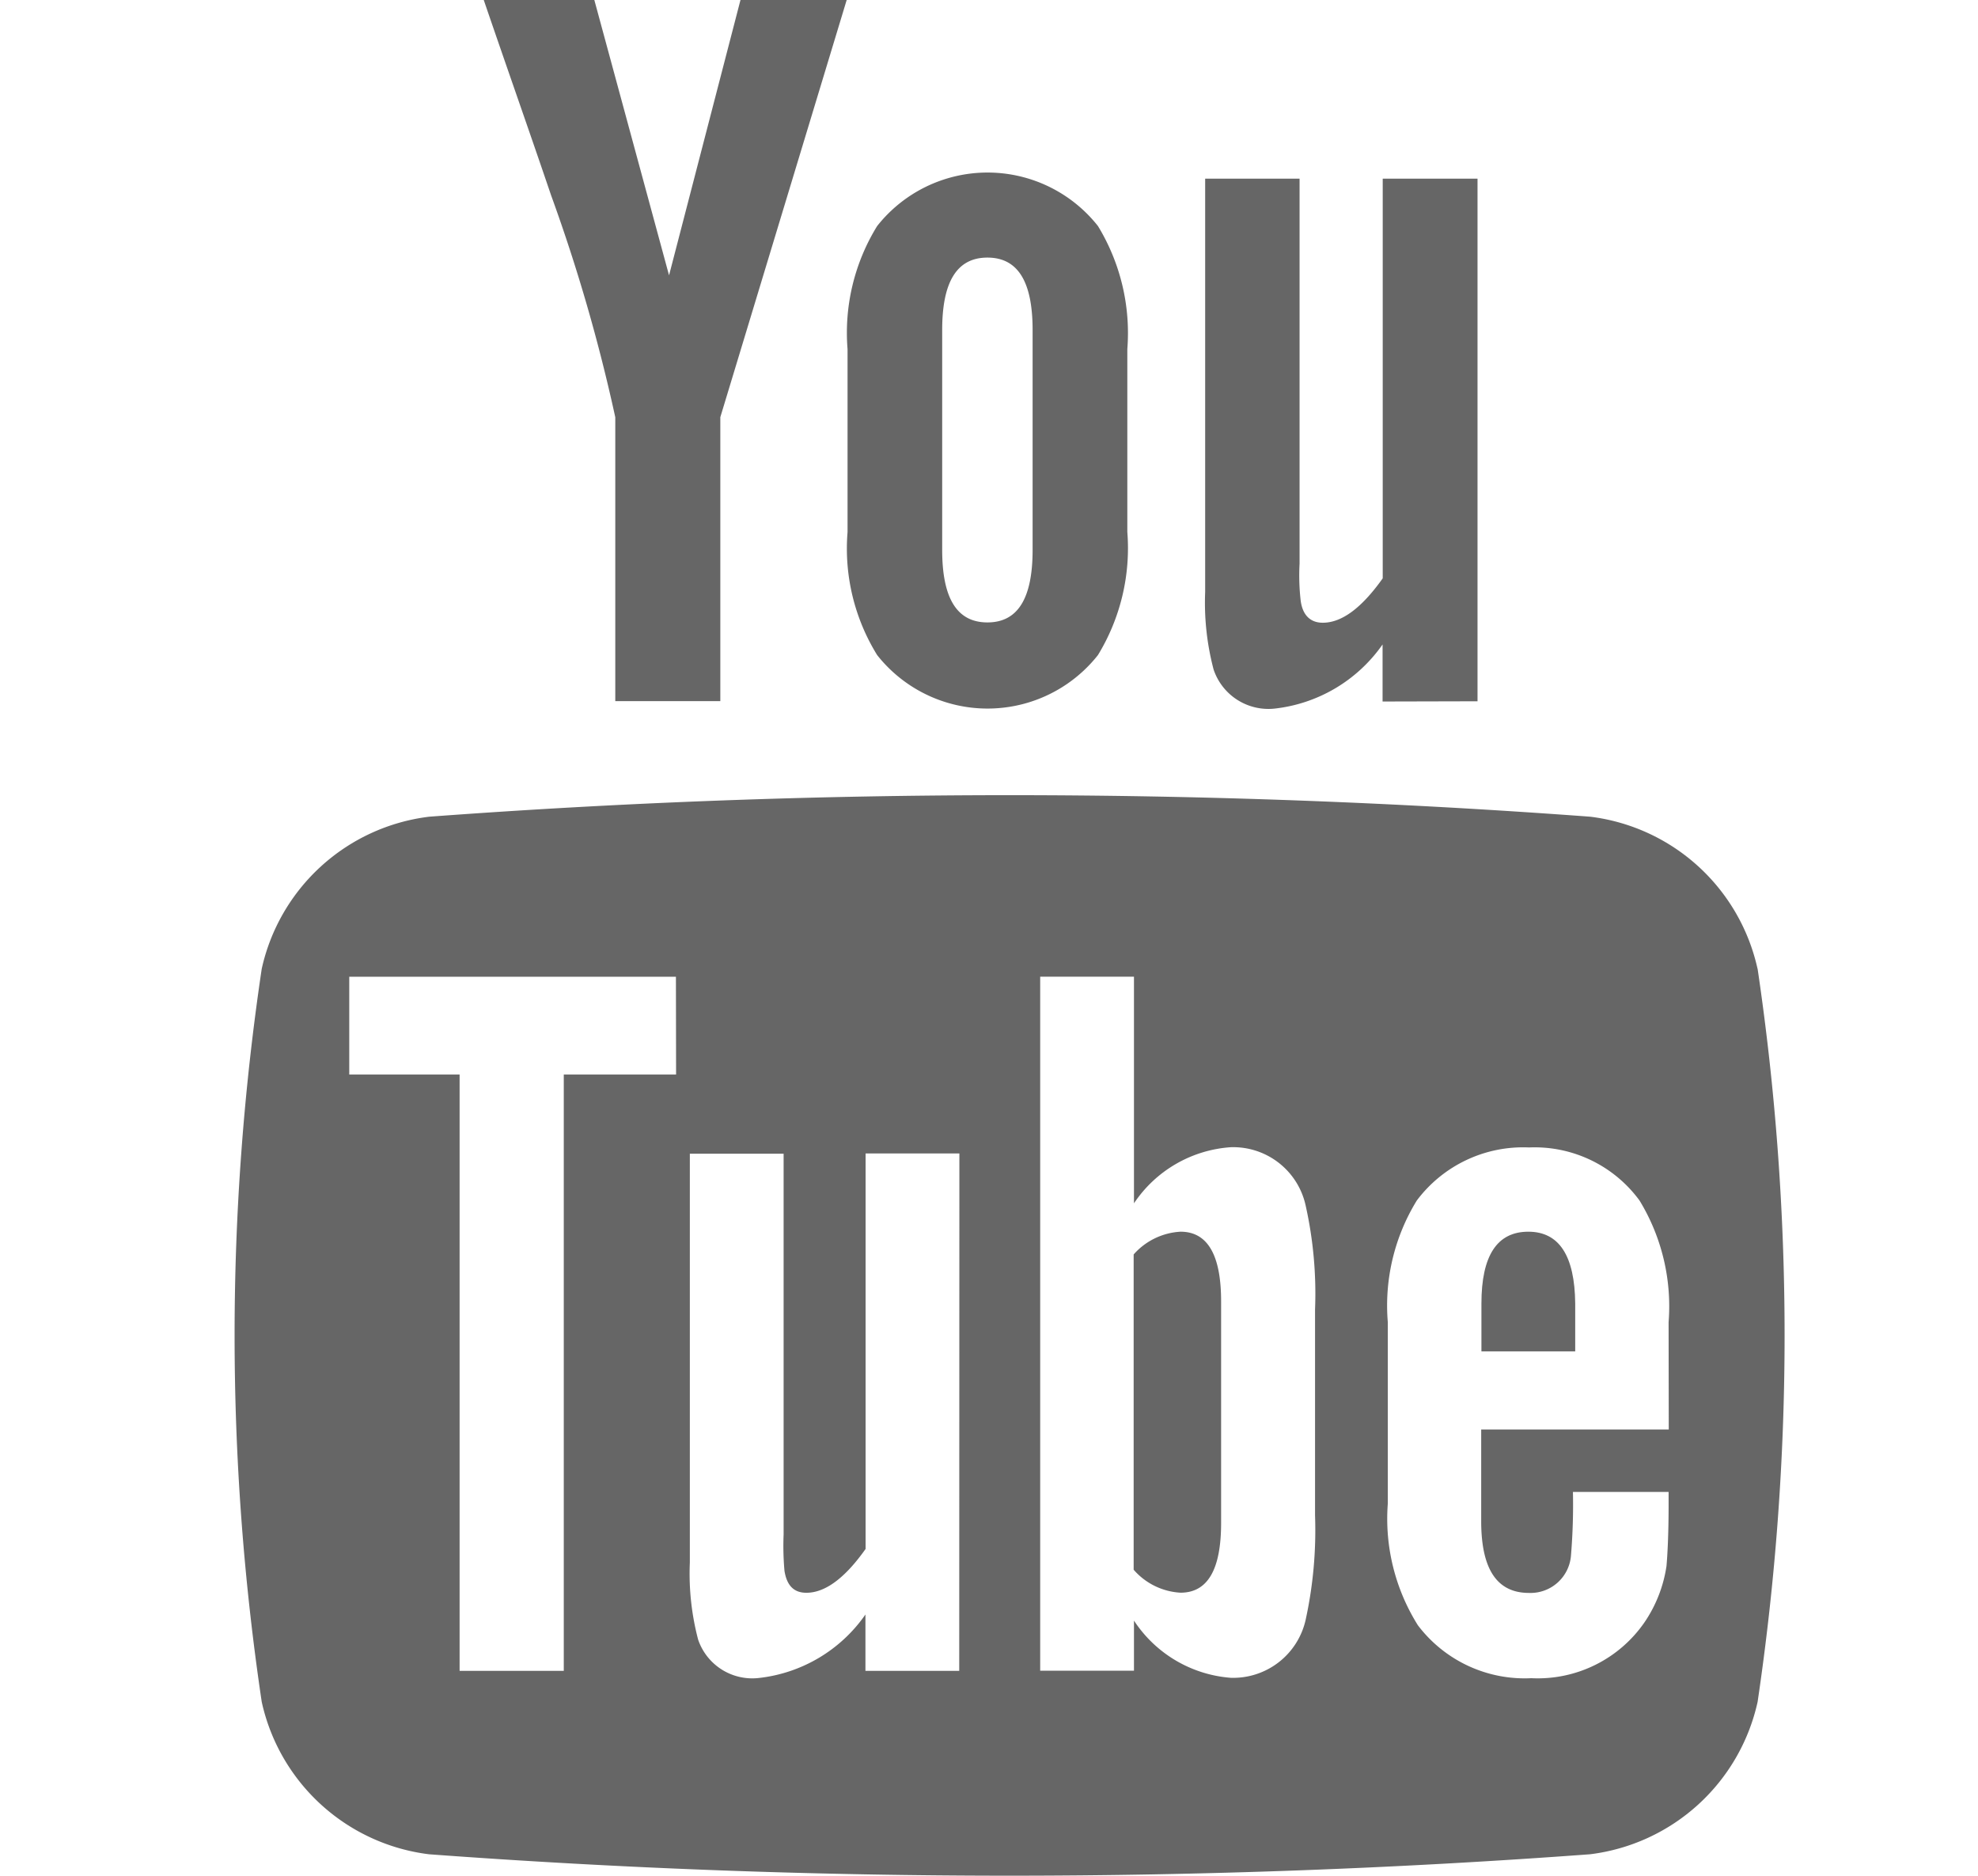<svg xmlns="http://www.w3.org/2000/svg" width="25.31" height="24" viewBox="0 0 25.31 24"><g transform="translate(-1.011)"><rect width="25.31" height="24" transform="translate(1.011 0)" fill="none"/><path d="M9.573,0H8.214L7.3,3.523,6.344,0H4.929c.284.831.579,1.667.862,2.5a22.059,22.059,0,0,1,.821,2.839V8.971H7.956V5.338Zm3.591,6.807V4.467a2.631,2.631,0,0,0-.376-1.575,1.8,1.8,0,0,0-2.825,0,2.6,2.6,0,0,0-.379,1.575V6.809a2.589,2.589,0,0,0,.379,1.573,1.8,1.8,0,0,0,2.825,0,2.625,2.625,0,0,0,.376-1.575Zm-1.212.229c0,.618-.187.928-.578.928s-.579-.309-.579-.928V4.222c0-.618.189-.926.579-.926s.578.308.578.926Zm5.693,1.937V2.286H16.432V7.4c-.27.38-.524.568-.767.568-.162,0-.259-.1-.283-.284a2.842,2.842,0,0,1-.014-.472V2.286H14.16V7.573a3.356,3.356,0,0,0,.108.994.74.74,0,0,0,.778.5,1.947,1.947,0,0,0,1.384-.821v.73Z" transform="translate(2.272)" fill="#666"/><path d="M25.206,24.293q-.6,0-.6.919v.612h1.2v-.612C25.8,24.6,25.6,24.293,25.206,24.293Z" transform="translate(-4.639 -8.533)" fill="#666"/><path d="M18.349,24.293a.863.863,0,0,0-.6.291v4.034a.857.857,0,0,0,.6.294c.346,0,.519-.294.519-.892V25.2C18.871,24.6,18.7,24.293,18.349,24.293Z" transform="translate(-2.232 -8.533)" fill="#666"/><path d="M19.5,17.905a2.505,2.505,0,0,0-2.141-1.946,100.28,100.28,0,0,0-14.856,0A2.505,2.505,0,0,0,.36,17.905a31.853,31.853,0,0,0,0,9.38A2.507,2.507,0,0,0,2.5,29.235a100.815,100.815,0,0,0,14.856,0,2.51,2.51,0,0,0,2.145-1.95,32.035,32.035,0,0,0,0-9.38ZM5.662,19.258H4.225v7.63H2.892v-7.63H1.48V18.007H5.66Zm3.623,7.63h-1.2v-.721a1.919,1.919,0,0,1-1.37.813.732.732,0,0,1-.771-.492,3.315,3.315,0,0,1-.106-.984V20.271h1.2v4.871a3.6,3.6,0,0,0,.011.467c.03.186.119.28.28.28.24,0,.493-.186.758-.561v-5.06h1.2ZM13.838,24.9a5.372,5.372,0,0,1-.12,1.334.95.95,0,0,1-.959.743,1.63,1.63,0,0,1-1.238-.732v.641h-1.2V18.006h1.2v2.9a1.622,1.622,0,0,1,1.238-.718.949.949,0,0,1,.959.747,5.174,5.174,0,0,1,.12,1.33Zm4.526-1.1h-2.4v1.172c0,.613.2.919.612.919a.519.519,0,0,0,.537-.481,7.848,7.848,0,0,0,.025-.811h1.224v.175c0,.385-.016.652-.027.773a1.726,1.726,0,0,1-.28.718,1.66,1.66,0,0,1-1.45.717,1.714,1.714,0,0,1-1.451-.677,2.564,2.564,0,0,1-.385-1.557V22.427a2.566,2.566,0,0,1,.371-1.557,1.7,1.7,0,0,1,1.436-.679,1.664,1.664,0,0,1,1.414.679,2.6,2.6,0,0,1,.372,1.557Z" transform="translate(4 -5.509)" fill="#666"/></g></svg>